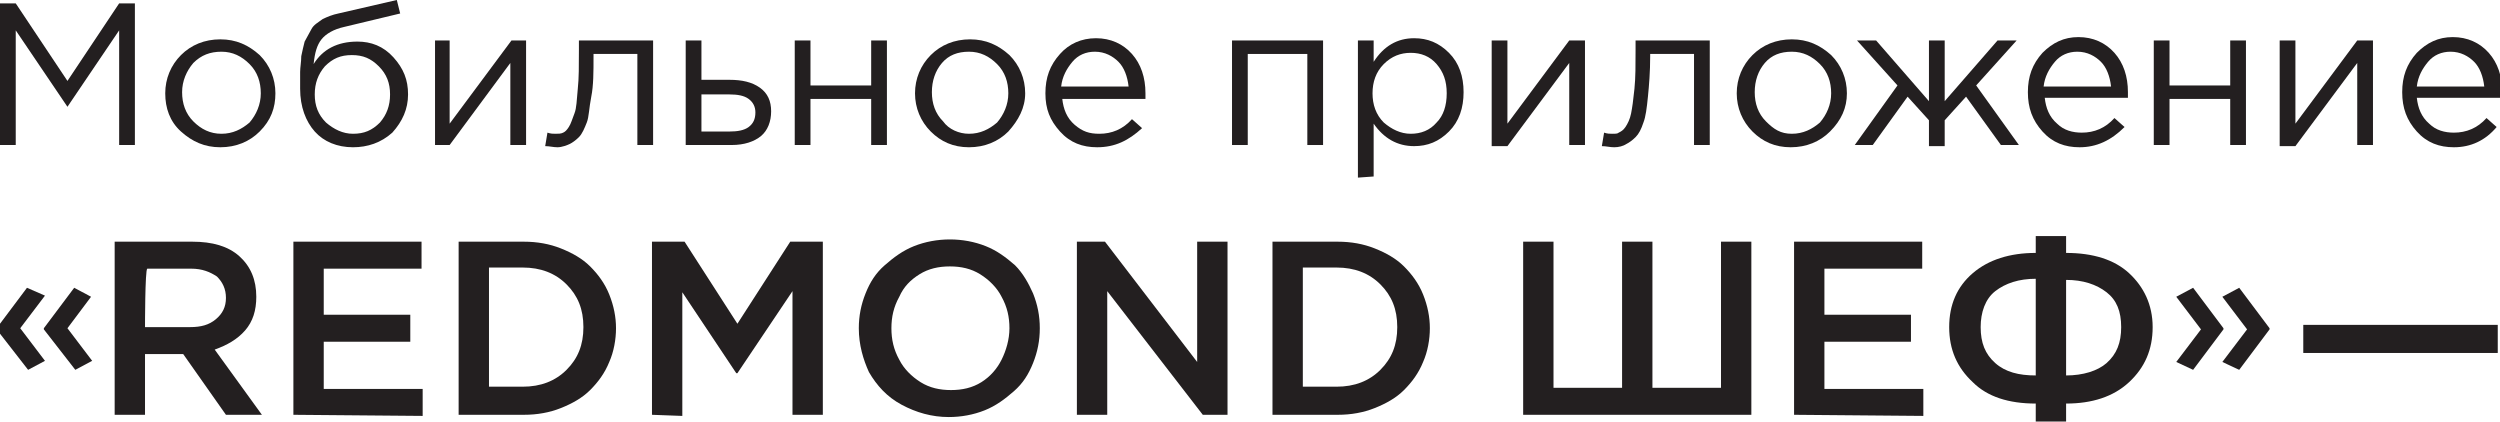 <?xml version="1.0" encoding="UTF-8"?> <!-- Generator: Adobe Illustrator 28.2.0, SVG Export Plug-In . SVG Version: 6.00 Build 0) --> <svg xmlns="http://www.w3.org/2000/svg" xmlns:xlink="http://www.w3.org/1999/xlink" id="b" x="0px" y="0px" viewBox="0 0 222.4 37.5" style="enable-background:new 0 0 222.4 37.5;" xml:space="preserve"> <style type="text/css"> .st0{fill:#231F20;} </style> <g id="c"> <path class="st0" d="M0,12.9V0.3h1.4L6,7.2l4.6-6.9h1.4v12.6h-1.4V2.7L6,9.5H6L1.4,2.7v10.2H0z"></path> <path class="st0" d="M23.1,11.7c-0.9,0.9-2.1,1.4-3.5,1.4s-2.5-0.5-3.5-1.4s-1.4-2.1-1.4-3.4s0.5-2.5,1.4-3.4 c0.9-0.9,2.1-1.4,3.5-1.4s2.5,0.5,3.5,1.4c0.9,0.9,1.4,2.1,1.4,3.4S24.1,10.7,23.1,11.7L23.1,11.7z M19.7,11.9c1,0,1.8-0.4,2.5-1 c0.6-0.7,1-1.6,1-2.6s-0.3-1.9-1-2.6s-1.5-1.1-2.5-1.1s-1.8,0.3-2.5,1c-0.6,0.7-1,1.6-1,2.6s0.3,1.9,1,2.6S18.7,11.9,19.7,11.9z"></path> <path class="st0" d="M31.4,13.1c-1.4,0-2.6-0.5-3.4-1.4s-1.3-2.2-1.3-3.8c0-0.6,0-1.1,0-1.5c0-0.4,0.1-0.9,0.1-1.4 c0.1-0.5,0.2-0.9,0.3-1.3c0.2-0.4,0.4-0.7,0.6-1.1s0.6-0.6,1-0.9c0.4-0.2,0.9-0.4,1.4-0.5L35.3,0l0.3,1.2l-5,1.2 c-0.9,0.2-1.6,0.6-2,1.1s-0.6,1.2-0.7,2.2c0.8-1.3,2.1-2,3.9-2c1.2,0,2.3,0.4,3.2,1.4s1.3,2,1.3,3.3s-0.5,2.4-1.4,3.4 C33.9,12.7,32.7,13.1,31.4,13.1L31.4,13.1z M31.4,11.9c1,0,1.7-0.3,2.4-1c0.6-0.7,0.9-1.5,0.9-2.5s-0.3-1.8-1-2.5s-1.4-1-2.4-1 s-1.7,0.3-2.4,1c-0.6,0.7-0.9,1.5-0.9,2.5s0.3,1.8,1,2.5C29.7,11.5,30.5,11.9,31.4,11.9z"></path> <path class="st0" d="M38.7,12.9V3.6H40V11l5.5-7.4h1.3v9.3h-1.4V5.6L40,12.9H38.7L38.7,12.9z"></path> <path class="st0" d="M49.6,13.1c-0.4,0-0.7-0.1-1.1-0.1l0.2-1.2c0.3,0.1,0.5,0.1,0.7,0.1c0.3,0,0.5,0,0.7-0.1 c0.2-0.1,0.3-0.2,0.5-0.5s0.3-0.7,0.5-1.2s0.2-1.2,0.3-2.2c0.1-0.9,0.1-2.1,0.1-3.5V3.6h6.6v9.3h-1.4V4.8h-3.9V5 c0,1.4,0,2.6-0.2,3.6s-0.2,1.8-0.4,2.3s-0.4,1-0.7,1.3c-0.3,0.3-0.6,0.5-0.8,0.6S50,13.1,49.6,13.1z"></path> <path class="st0" d="M61,12.9V3.6h1.4v3.5h2.5c1.1,0,2,0.2,2.7,0.7c0.7,0.5,1,1.2,1,2.1s-0.3,1.7-0.9,2.2s-1.5,0.8-2.6,0.8H61 L61,12.9z M62.4,11.7h2.5c0.7,0,1.3-0.1,1.7-0.4s0.6-0.7,0.6-1.3c0-0.5-0.2-0.9-0.6-1.2c-0.4-0.3-1-0.4-1.7-0.4h-2.5 C62.4,8.3,62.4,11.7,62.4,11.7z"></path> <path class="st0" d="M70.7,12.9V3.6h1.4v4h5.4v-4h1.4v9.3h-1.4V8.8h-5.4v4.1H70.7z"></path> <path class="st0" d="M89.7,11.7c-0.9,0.9-2.1,1.4-3.5,1.4s-2.5-0.5-3.4-1.4s-1.4-2.1-1.4-3.4s0.5-2.5,1.4-3.4 c0.9-0.9,2.1-1.4,3.5-1.4s2.5,0.5,3.5,1.4c0.9,0.9,1.4,2.1,1.4,3.4S90.6,10.7,89.7,11.7L89.7,11.7z M86.2,11.9c1,0,1.8-0.4,2.5-1 c0.6-0.7,1-1.6,1-2.6s-0.3-1.9-1-2.6s-1.5-1.1-2.5-1.1s-1.8,0.3-2.4,1s-0.9,1.6-0.9,2.6s0.3,1.9,1,2.6 C84.4,11.5,85.3,11.9,86.2,11.9z"></path> <path class="st0" d="M97.6,13.1c-1.3,0-2.4-0.4-3.3-1.4S93,9.7,93,8.3s0.4-2.5,1.3-3.5c0.8-0.9,1.9-1.4,3.2-1.4s2.4,0.5,3.2,1.4 c0.8,0.9,1.2,2.1,1.2,3.5c0,0.2,0,0.3,0,0.5h-7.4c0.1,0.9,0.4,1.7,1.1,2.3s1.3,0.8,2.2,0.8c1.1,0,2.1-0.4,2.9-1.3l0.9,0.8 C100.4,12.5,99.2,13.1,97.6,13.1L97.6,13.1z M94.4,7.7h6c-0.1-0.9-0.4-1.7-0.9-2.2s-1.2-0.9-2.1-0.9c-0.8,0-1.5,0.3-2,0.9 S94.5,6.8,94.4,7.7z"></path> <path class="st0" d="M109.6,12.9V3.6h8.1v9.3h-1.4V4.8H111v8.1L109.6,12.9L109.6,12.9z"></path> <path class="st0" d="M120.8,15.8V3.6h1.4v1.9c0.9-1.4,2.1-2.1,3.6-2.1c1.2,0,2.2,0.4,3.1,1.3c0.9,0.9,1.3,2.1,1.3,3.5 s-0.4,2.6-1.3,3.5s-1.9,1.3-3.1,1.3c-1.5,0-2.7-0.7-3.6-2v4.7L120.8,15.8L120.8,15.8z M125.5,11.9c0.9,0,1.7-0.3,2.3-1 c0.6-0.6,0.9-1.5,0.9-2.6s-0.3-1.9-0.9-2.6c-0.6-0.7-1.4-1-2.3-1s-1.7,0.3-2.4,1s-1,1.6-1,2.6s0.3,1.9,1,2.6 C123.8,11.5,124.6,11.9,125.5,11.9L125.5,11.9z"></path> <path class="st0" d="M132.7,12.9V3.6h1.4V11l5.5-7.4h1.4v9.3h-1.4V5.6l-5.5,7.4H132.7L132.7,12.9z"></path> <path class="st0" d="M143.6,13.1c-0.4,0-0.7-0.1-1.1-0.1l0.2-1.2c0.3,0.1,0.5,0.1,0.7,0.1c0.3,0,0.5,0,0.6-0.1 c0.2-0.1,0.4-0.2,0.6-0.5s0.4-0.7,0.5-1.2s0.2-1.2,0.3-2.2s0.1-2.1,0.1-3.5V3.6h6.6v9.3h-1.4V4.8h-3.9V5c0,1.4-0.1,2.6-0.2,3.6 s-0.2,1.8-0.4,2.3c-0.2,0.6-0.4,1-0.7,1.3c-0.3,0.3-0.6,0.5-0.8,0.6C144.4,13,144,13.1,143.6,13.1L143.6,13.1z"></path> <path class="st0" d="M162.8,11.7c-0.9,0.9-2.1,1.4-3.5,1.4s-2.5-0.5-3.4-1.4s-1.4-2.1-1.4-3.4s0.5-2.5,1.4-3.4 c0.9-0.9,2.1-1.4,3.5-1.4s2.5,0.5,3.5,1.4c0.9,0.9,1.4,2.1,1.4,3.4S163.8,10.7,162.8,11.7L162.8,11.7z M159.4,11.9 c1,0,1.8-0.4,2.5-1c0.6-0.7,1-1.6,1-2.6s-0.3-1.9-1-2.6s-1.5-1.1-2.5-1.1s-1.8,0.3-2.4,1s-0.9,1.6-0.9,2.6s0.3,1.9,1,2.6 S158.4,11.9,159.4,11.9L159.4,11.9z"></path> <path class="st0" d="M165,12.9l3.8-5.3l-3.6-4h1.7l4.7,5.4V3.6h1.4V9l4.7-5.4h1.7l-3.6,4l3.8,5.3H178l-3.1-4.3l-1.9,2.1v2.3h-1.4 v-2.3l-1.9-2.1l-3.1,4.3H165L165,12.9z"></path> <path class="st0" d="M185,13.1c-1.3,0-2.4-0.4-3.3-1.4s-1.3-2.1-1.3-3.5s0.4-2.5,1.3-3.5c0.9-0.9,1.9-1.4,3.2-1.4s2.4,0.5,3.2,1.4 c0.8,0.9,1.2,2.1,1.2,3.5c0,0.2,0,0.3,0,0.5h-7.4c0.1,0.9,0.4,1.7,1.1,2.3c0.6,0.6,1.4,0.8,2.2,0.8c1.1,0,2.1-0.4,2.9-1.3l0.9,0.8 C187.8,12.5,186.5,13.1,185,13.1L185,13.1z M181.8,7.7h6c-0.1-0.9-0.4-1.7-0.9-2.2s-1.2-0.9-2.1-0.9c-0.8,0-1.5,0.3-2,0.9 S181.9,6.8,181.8,7.7z"></path> <path class="st0" d="M191.6,12.9V3.6h1.4v4h5.4v-4h1.4v9.3h-1.4V8.8H193v4.1H191.6z"></path> <path class="st0" d="M202.8,12.9V3.6h1.4V11l5.5-7.4h1.4v9.3h-1.4V5.6l-5.5,7.4H202.8L202.8,12.9z"></path> <path class="st0" d="M218.3,13.1c-1.3,0-2.4-0.4-3.3-1.4s-1.3-2.1-1.3-3.5s0.4-2.5,1.3-3.5c0.9-0.9,1.9-1.4,3.2-1.4 s2.4,0.5,3.2,1.4c0.8,0.9,1.2,2.1,1.2,3.5c0,0.2,0,0.3,0,0.5H215c0.1,0.9,0.4,1.7,1.1,2.3c0.6,0.6,1.4,0.8,2.2,0.8 c1.1,0,2.1-0.4,2.9-1.3l0.9,0.8C221.1,12.5,219.8,13.1,218.3,13.1L218.3,13.1z M215,7.7h6c-0.1-0.9-0.4-1.7-0.9-2.2 s-1.2-0.9-2.1-0.9c-0.8,0-1.5,0.3-2,0.9S215.1,6.8,215,7.7z"></path> <path class="st0" d="M10.2,36.9V21.5h6.9c1.8,0,3.2,0.4,4.2,1.3s1.5,2.1,1.5,3.6c0,1.2-0.3,2.2-1,3s-1.6,1.3-2.7,1.7l4.2,5.8h-3.2 l-3.8-5.4h-3.4v5.4H10.2z M12.9,29.1h4c1,0,1.7-0.2,2.3-0.7s0.9-1.1,0.9-1.9s-0.3-1.4-0.8-1.9c-0.6-0.4-1.3-0.7-2.3-0.7h-3.9 C12.9,24,12.9,29.1,12.9,29.1z"></path> <path class="st0" d="M26.1,36.9V21.5h11.4v2.4h-8.7V28h7.7v2.4h-7.7v4.2h8.8v2.4L26.1,36.9L26.1,36.9z"></path> <path class="st0" d="M40.8,36.9V21.5h5.8c1.2,0,2.3,0.2,3.3,0.6s1.9,0.9,2.6,1.6s1.3,1.5,1.7,2.5c0.4,1,0.6,2,0.6,3s-0.2,2.1-0.6,3 c-0.4,1-1,1.8-1.7,2.5s-1.6,1.2-2.6,1.6c-1,0.4-2.1,0.6-3.3,0.6L40.8,36.9L40.8,36.9z M43.5,34.4h3c1.6,0,2.9-0.5,3.9-1.5 c1-1,1.5-2.2,1.5-3.8s-0.5-2.8-1.5-3.8c-1-1-2.3-1.5-3.9-1.5h-3L43.5,34.4L43.5,34.4z"></path> <path class="st0" d="M58,36.9V21.5h2.9l4.7,7.3l4.7-7.3h2.9v15.4h-2.7v-11l-4.9,7.3h-0.1l-4.8-7.2v11L58,36.9L58,36.9z"></path> <path class="st0" d="M76.4,29.2c0-1.1,0.2-2.1,0.6-3.1s0.9-1.8,1.7-2.5s1.6-1.3,2.6-1.7s2.1-0.6,3.2-0.6s2.2,0.2,3.2,0.6 s1.8,1,2.6,1.7c0.7,0.7,1.2,1.6,1.6,2.5c0.4,1,0.6,2,0.6,3.1s-0.2,2.1-0.6,3.1c-0.4,1-0.9,1.8-1.7,2.5s-1.6,1.3-2.6,1.7 s-2.1,0.6-3.2,0.6c-1.5,0-2.9-0.4-4.2-1.1s-2.2-1.7-2.9-2.9C76.8,32,76.4,30.7,76.4,29.2L76.4,29.2z M79.3,29.2 c0,1,0.2,1.9,0.7,2.8c0.4,0.8,1.1,1.5,1.9,2c0.8,0.5,1.7,0.7,2.7,0.7s1.9-0.2,2.7-0.7s1.4-1.2,1.8-2c0.4-0.8,0.7-1.8,0.7-2.8 s-0.2-1.9-0.7-2.8c-0.4-0.8-1.1-1.5-1.9-2c-0.8-0.5-1.7-0.7-2.7-0.7s-1.9,0.2-2.7,0.7s-1.4,1.1-1.8,2 C79.5,27.3,79.3,28.2,79.3,29.2L79.3,29.2z"></path> <path class="st0" d="M95.8,36.9V21.5h2.5l8.2,10.7V21.5h2.7v15.4H107l-8.5-11v11L95.8,36.9L95.8,36.9z"></path> <path class="st0" d="M113.2,36.9V21.5h5.8c1.2,0,2.3,0.2,3.3,0.6s1.9,0.9,2.6,1.6s1.3,1.5,1.7,2.5c0.4,1,0.6,2,0.6,3 s-0.2,2.1-0.6,3c-0.4,1-1,1.8-1.7,2.5s-1.6,1.2-2.6,1.6s-2.1,0.6-3.3,0.6L113.2,36.9L113.2,36.9z M115.9,34.4h3 c1.6,0,2.9-0.5,3.9-1.5c1-1,1.5-2.2,1.5-3.8s-0.5-2.8-1.5-3.8c-1-1-2.3-1.5-3.9-1.5h-3L115.9,34.4L115.9,34.4z"></path> <path class="st0" d="M135.5,36.9V21.5h2.7v13h6.1v-13h2.7v13h6.1v-13h2.7v15.4C155.6,36.9,135.5,36.9,135.5,36.9z"></path> <path class="st0" d="M159.6,36.9V21.5H171v2.4h-8.7V28h7.7v2.4h-7.7v4.2h8.8v2.4L159.6,36.9L159.6,36.9z"></path> <path class="st0" d="M173.4,29.1c0-2,0.7-3.6,2.1-4.8s3.3-1.8,5.6-1.8V21h2.7v1.5c2.4,0,4.3,0.6,5.6,1.8s2.1,2.8,2.1,4.8 s-0.7,3.6-2.1,4.9s-3.3,1.9-5.6,1.9v1.7h-2.7v-1.7c-2.4,0-4.3-0.6-5.6-1.9C174.1,32.7,173.4,31.1,173.4,29.1L173.4,29.1z M176.2,29.1c0,1.4,0.4,2.4,1.3,3.2s2.1,1.1,3.6,1.1v-8.6c-1.5,0-2.7,0.4-3.6,1.1S176.2,27.8,176.2,29.1z M183.8,33.4 c1.5,0,2.8-0.4,3.6-1.1c0.9-0.8,1.3-1.8,1.3-3.2s-0.4-2.4-1.3-3.1s-2.1-1.1-3.6-1.1V33.4z"></path> <path class="st0" d="M204.9,31.4v-2.5h17.3v2.5H204.9z"></path> <g> <path class="st0" d="M-0.3,29.3v-0.1l2.7-3.6L4,26.3l-2.2,2.9L4,32.1l-1.5,0.8L-0.3,29.3z M3.9,29.3v-0.1l2.7-3.6l1.5,0.8L6,29.2 l2.2,2.9l-1.5,0.8L3.9,29.3z"></path> <path class="st0" d="M193.6,32.2l2.2-2.9l-2.2-2.9l1.5-0.8l2.7,3.6v0.1l-2.7,3.6L193.6,32.2z M197.7,32.2l2.2-2.9l-2.2-2.9 l1.5-0.8l2.7,3.6v0.1l-2.7,3.6L197.7,32.2z"></path> </g> </g> </svg> 